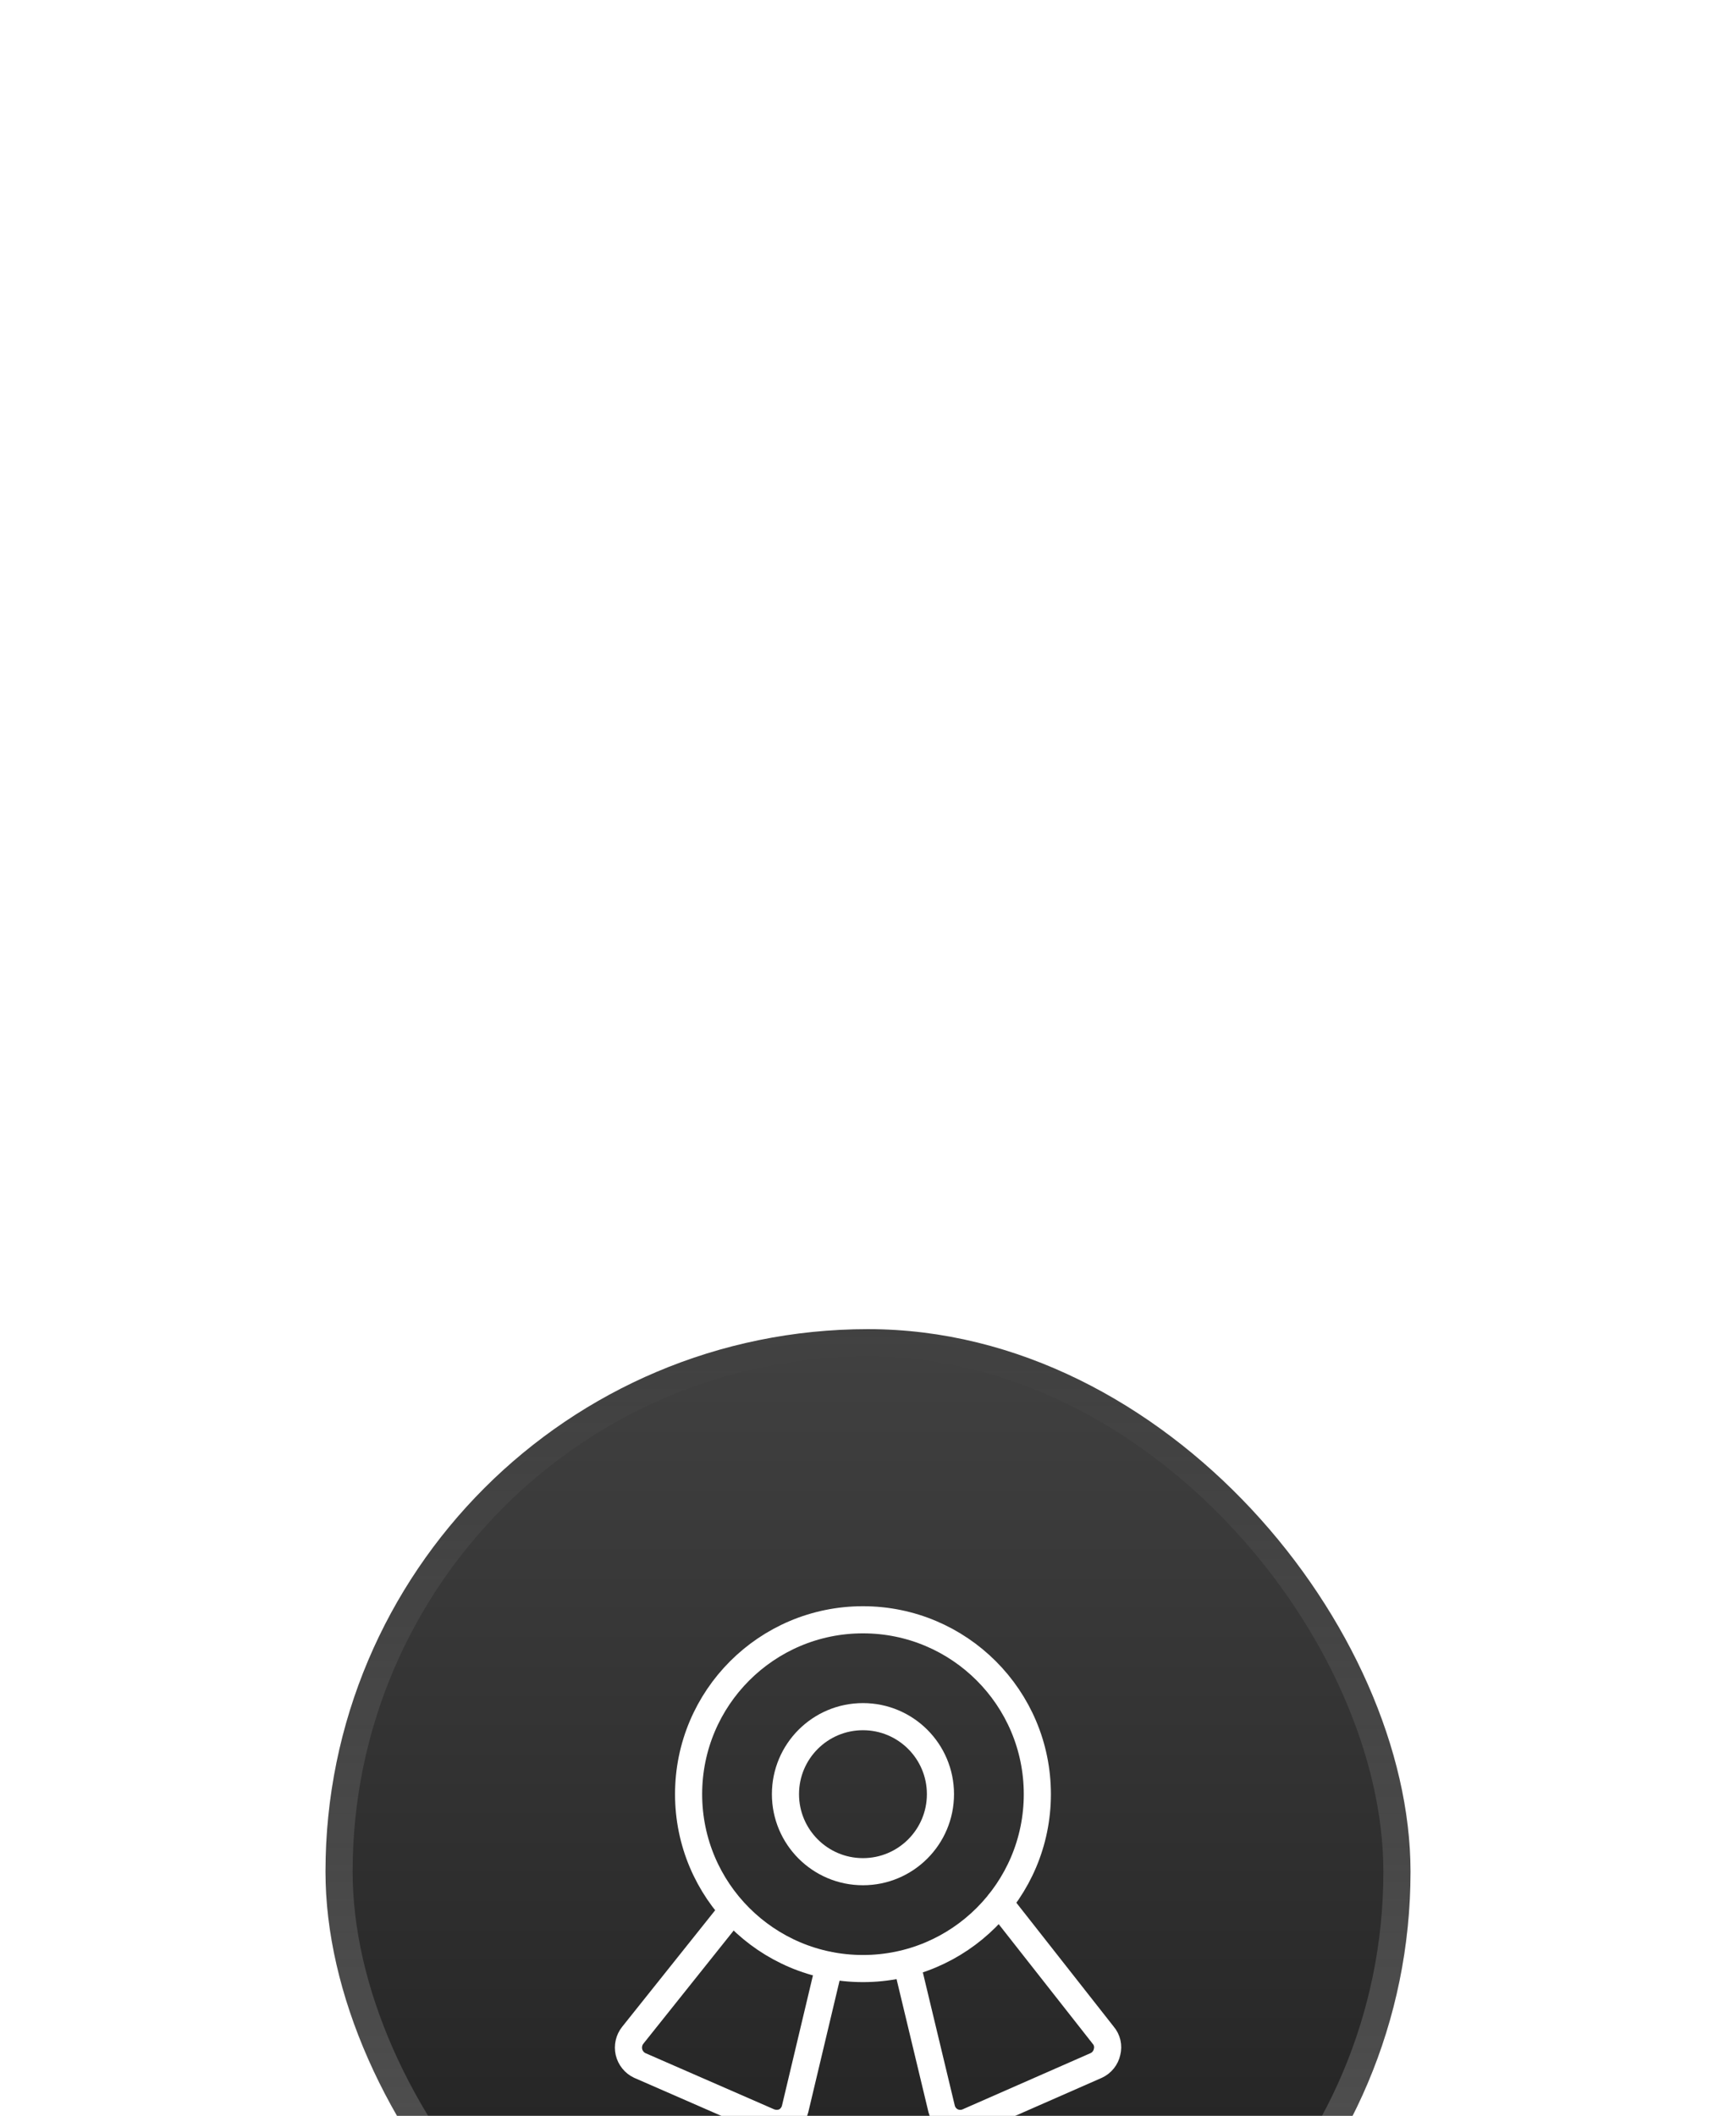 <svg width="64" height="78" viewBox="0 0 64 78" fill="none" xmlns="http://www.w3.org/2000/svg">
<g filter="url(#filter0_dddddd_268_1103)">
<rect x="12" y="1.997" width="40" height="40" rx="20" fill="url(#paint0_linear_268_1103)"/>
<rect x="12.5" y="2.497" width="39" height="39" rx="19.5" stroke="url(#paint1_linear_268_1103)"/>
<g clip-path="url(#clip0_268_1103)">
<path d="M31.814 25.568C35.365 25.568 38.243 22.69 38.243 19.14C38.243 15.589 35.365 12.711 31.814 12.711C28.264 12.711 25.386 15.589 25.386 19.14C25.386 22.69 28.264 25.568 31.814 25.568Z" stroke="white" stroke-linecap="round" stroke-linejoin="round"/>
<path d="M31.814 21.997C33.392 21.997 34.671 20.717 34.671 19.139C34.671 17.561 33.392 16.282 31.814 16.282C30.236 16.282 28.957 17.561 28.957 19.139C28.957 20.717 30.236 21.997 31.814 21.997Z" stroke="white" stroke-linecap="round" stroke-linejoin="round"/>
<path d="M30.571 25.454L29.314 30.74C29.289 30.84 29.243 30.934 29.179 31.015C29.115 31.097 29.035 31.163 28.943 31.211C28.846 31.253 28.741 31.275 28.636 31.275C28.53 31.275 28.425 31.253 28.329 31.211L23.586 29.14C23.486 29.093 23.399 29.024 23.33 28.938C23.261 28.852 23.212 28.752 23.187 28.645C23.163 28.538 23.162 28.426 23.187 28.319C23.211 28.212 23.26 28.111 23.329 28.025L27 23.425" stroke="white" stroke-linecap="round" stroke-linejoin="round"/>
<path d="M33.429 25.382L34.714 30.739C34.74 30.842 34.788 30.937 34.854 31.018C34.921 31.1 35.005 31.166 35.1 31.211C35.194 31.254 35.297 31.276 35.4 31.276C35.504 31.276 35.606 31.254 35.7 31.211L40.414 29.14C40.515 29.093 40.604 29.024 40.673 28.937C40.743 28.85 40.791 28.748 40.814 28.64C40.841 28.533 40.843 28.422 40.818 28.315C40.793 28.208 40.743 28.109 40.671 28.025L36.843 23.154" stroke="white" stroke-linecap="round" stroke-linejoin="round"/>
</g>
</g>
<defs>
<filter id="filter0_dddddd_268_1103" x="0" y="-0.003" width="64" height="78" filterUnits="userSpaceOnUse" color-interpolation-filters="sRGB">
<feFlood flood-opacity="0" result="BackgroundImageFix"/>
<feColorMatrix in="SourceAlpha" type="matrix" values="0 0 0 0 0 0 0 0 0 0 0 0 0 0 0 0 0 0 127 0" result="hardAlpha"/>
<feMorphology radius="1" operator="erode" in="SourceAlpha" result="effect1_dropShadow_268_1103"/>
<feOffset dy="1"/>
<feGaussianBlur stdDeviation="2"/>
<feComposite in2="hardAlpha" operator="out"/>
<feColorMatrix type="matrix" values="0 0 0 0 0.012 0 0 0 0 0.027 0 0 0 0 0.071 0 0 0 0.04 0"/>
<feBlend mode="normal" in2="BackgroundImageFix" result="effect1_dropShadow_268_1103"/>
<feColorMatrix in="SourceAlpha" type="matrix" values="0 0 0 0 0 0 0 0 0 0 0 0 0 0 0 0 0 0 127 0" result="hardAlpha"/>
<feMorphology radius="12" operator="erode" in="SourceAlpha" result="effect2_dropShadow_268_1103"/>
<feOffset dy="24"/>
<feGaussianBlur stdDeviation="12"/>
<feComposite in2="hardAlpha" operator="out"/>
<feColorMatrix type="matrix" values="0 0 0 0 0 0 0 0 0 0 0 0 0 0 0 0 0 0 0.04 0"/>
<feBlend mode="normal" in2="effect1_dropShadow_268_1103" result="effect2_dropShadow_268_1103"/>
<feColorMatrix in="SourceAlpha" type="matrix" values="0 0 0 0 0 0 0 0 0 0 0 0 0 0 0 0 0 0 127 0" result="hardAlpha"/>
<feMorphology radius="6" operator="erode" in="SourceAlpha" result="effect3_dropShadow_268_1103"/>
<feOffset dy="12"/>
<feGaussianBlur stdDeviation="6"/>
<feComposite in2="hardAlpha" operator="out"/>
<feColorMatrix type="matrix" values="0 0 0 0 0 0 0 0 0 0 0 0 0 0 0 0 0 0 0.04 0"/>
<feBlend mode="normal" in2="effect2_dropShadow_268_1103" result="effect3_dropShadow_268_1103"/>
<feColorMatrix in="SourceAlpha" type="matrix" values="0 0 0 0 0 0 0 0 0 0 0 0 0 0 0 0 0 0 127 0" result="hardAlpha"/>
<feMorphology radius="3" operator="erode" in="SourceAlpha" result="effect4_dropShadow_268_1103"/>
<feOffset dy="6"/>
<feGaussianBlur stdDeviation="3"/>
<feComposite in2="hardAlpha" operator="out"/>
<feColorMatrix type="matrix" values="0 0 0 0 0 0 0 0 0 0 0 0 0 0 0 0 0 0 0.04 0"/>
<feBlend mode="normal" in2="effect3_dropShadow_268_1103" result="effect4_dropShadow_268_1103"/>
<feColorMatrix in="SourceAlpha" type="matrix" values="0 0 0 0 0 0 0 0 0 0 0 0 0 0 0 0 0 0 127 0" result="hardAlpha"/>
<feMorphology radius="1.5" operator="dilate" in="SourceAlpha" result="effect5_dropShadow_268_1103"/>
<feOffset dy="3"/>
<feGaussianBlur stdDeviation="1.5"/>
<feComposite in2="hardAlpha" operator="out"/>
<feColorMatrix type="matrix" values="0 0 0 0 0 0 0 0 0 0 0 0 0 0 0 0 0 0 0.04 0"/>
<feBlend mode="normal" in2="effect4_dropShadow_268_1103" result="effect5_dropShadow_268_1103"/>
<feColorMatrix in="SourceAlpha" type="matrix" values="0 0 0 0 0 0 0 0 0 0 0 0 0 0 0 0 0 0 127 0" result="hardAlpha"/>
<feMorphology radius="0.5" operator="dilate" in="SourceAlpha" result="effect6_dropShadow_268_1103"/>
<feOffset dy="1"/>
<feGaussianBlur stdDeviation="0.5"/>
<feComposite in2="hardAlpha" operator="out"/>
<feColorMatrix type="matrix" values="0 0 0 0 0 0 0 0 0 0 0 0 0 0 0 0 0 0 0.04 0"/>
<feBlend mode="normal" in2="effect5_dropShadow_268_1103" result="effect6_dropShadow_268_1103"/>
<feBlend mode="normal" in="SourceGraphic" in2="effect6_dropShadow_268_1103" result="shape"/>
</filter>
<linearGradient id="paint0_linear_268_1103" x1="32" y1="1.997" x2="32" y2="41.997" gradientUnits="userSpaceOnUse">
<stop stop-color="#414141"/>
<stop offset="1" stop-color="#1C1C1C"/>
</linearGradient>
<linearGradient id="paint1_linear_268_1103" x1="32" y1="1.997" x2="32" y2="41.997" gradientUnits="userSpaceOnUse">
<stop stop-color="white" stop-opacity="0"/>
<stop offset="1" stop-color="white" stop-opacity="0.25"/>
</linearGradient>
<clipPath id="clip0_268_1103">
<rect width="20" height="20" fill="white" transform="translate(22 11.997)"/>
</clipPath>
</defs>
</svg>
